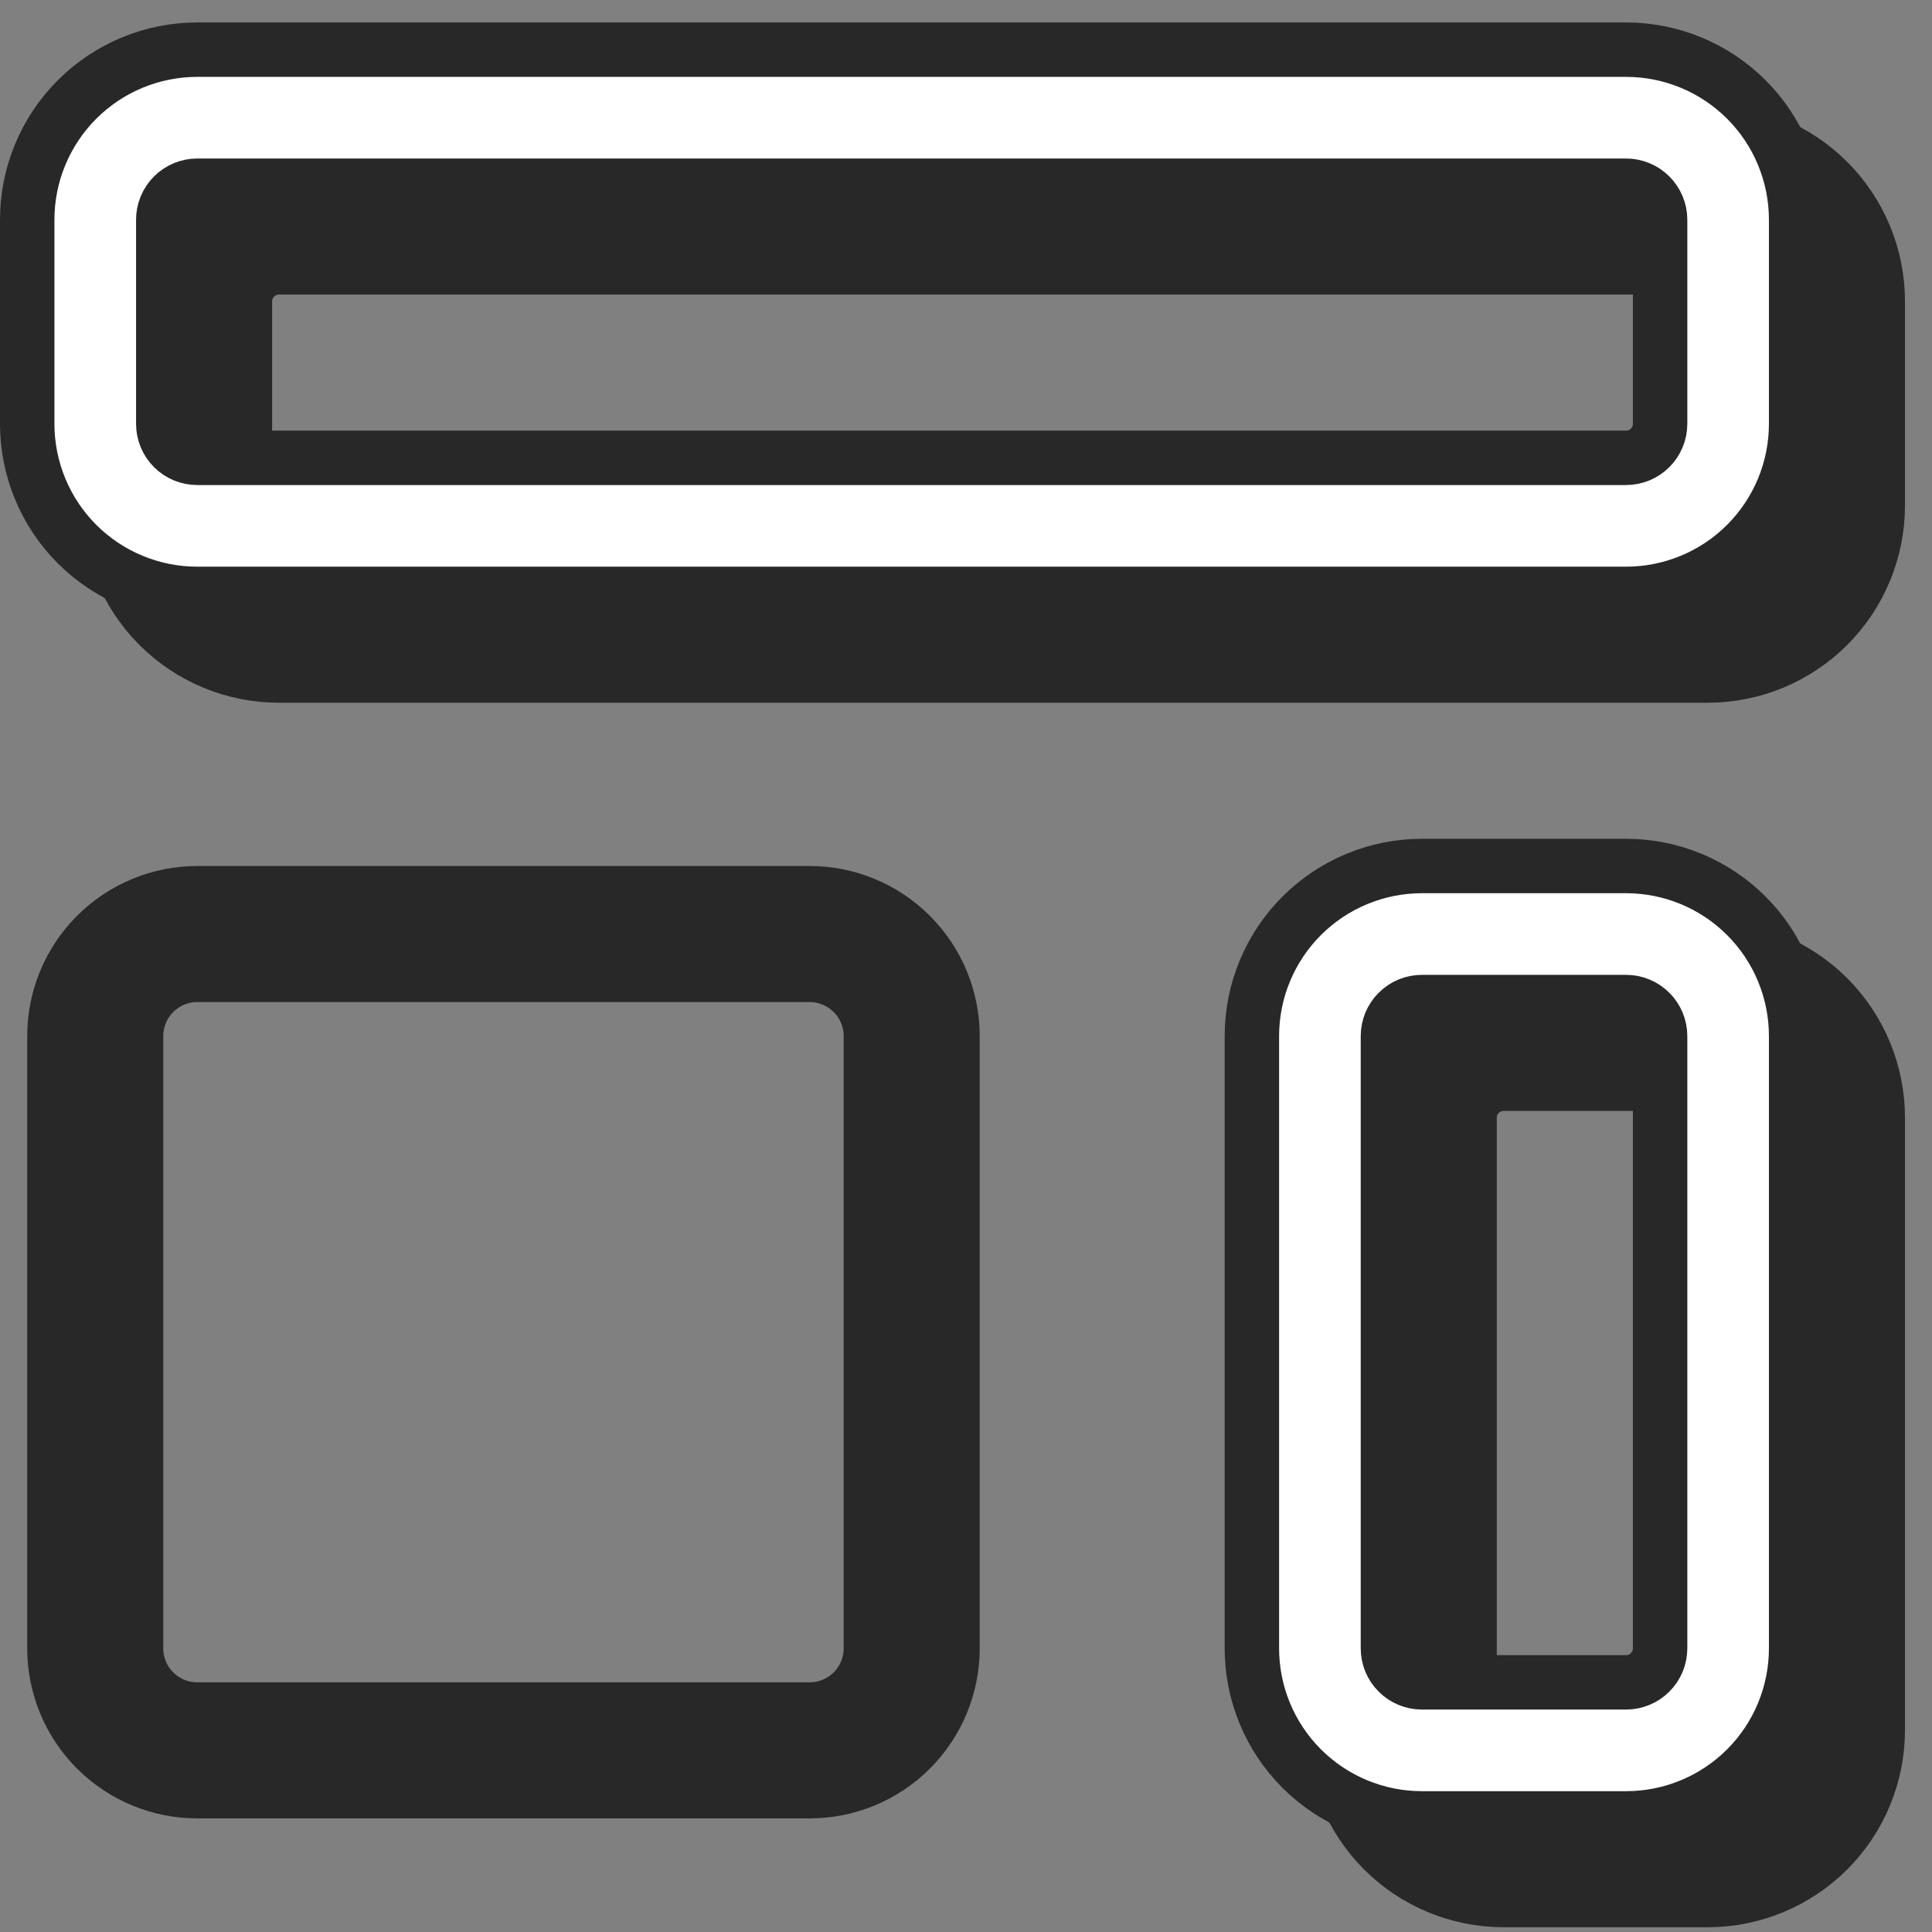 <?xml version="1.0" encoding="UTF-8"?> <svg xmlns="http://www.w3.org/2000/svg" width="71" height="71" viewBox="0 0 71 71" fill="none"><rect x="0" y="0" width="71" height="71" fill="#808080" stroke="none"/><path fill-rule="evenodd" clip-rule="evenodd" d="M10.251 9.825C9.919 9.825 9.601 9.957 9.366 10.192C9.132 10.426 9 10.744 9 11.075V18.575C9 18.907 9.132 19.225 9.366 19.459C9.601 19.694 9.919 19.825 10.251 19.825H62.757C63.089 19.825 63.407 19.694 63.641 19.459C63.876 19.225 64.007 18.907 64.007 18.575V11.075C64.007 10.744 63.876 10.426 63.641 10.192C63.407 9.957 63.089 9.825 62.757 9.825H10.251ZM5.831 6.656C7.003 5.484 8.593 4.825 10.251 4.825H62.757C64.415 4.825 66.004 5.484 67.177 6.656C68.349 7.828 69.007 9.418 69.007 11.075V18.575C69.007 20.233 68.349 21.823 67.177 22.995C66.004 24.167 64.415 24.825 62.757 24.825H10.251C8.593 24.825 7.003 24.167 5.831 22.995C4.659 21.823 4 20.233 4 18.575V11.075C4 9.418 4.659 7.828 5.831 6.656ZM55.256 39.825C54.924 39.825 54.606 39.957 54.372 40.192C54.137 40.426 54.006 40.744 54.006 41.075V63.575C54.006 63.907 54.137 64.225 54.372 64.459C54.606 64.694 54.924 64.825 55.256 64.825H62.757C63.089 64.825 63.407 64.694 63.641 64.459C63.876 64.225 64.007 63.907 64.007 63.575V41.075C64.007 40.744 63.876 40.426 63.641 40.192C63.407 39.957 63.089 39.825 62.757 39.825H55.256ZM50.837 36.656C52.009 35.484 53.599 34.825 55.256 34.825H62.757C64.415 34.825 66.004 35.484 67.177 36.656C68.349 37.828 69.007 39.418 69.007 41.075V63.575C69.007 65.233 68.349 66.823 67.177 67.995C66.004 69.167 64.415 69.825 62.757 69.825H55.256C53.599 69.825 52.009 69.167 50.837 67.995C49.664 66.823 49.006 65.233 49.006 63.575V41.075C49.006 39.418 49.664 37.828 50.837 36.656Z" fill="#282828" stroke="#282828" stroke-width="2" stroke-linecap="round" stroke-linejoin="round"></path><path fill-rule="evenodd" clip-rule="evenodd" d="M7.25 6.825C6.919 6.825 6.601 6.957 6.366 7.192C6.132 7.426 6 7.744 6 8.075V15.575C6 15.907 6.132 16.225 6.366 16.459C6.601 16.694 6.919 16.825 7.25 16.825H59.757C60.089 16.825 60.407 16.694 60.641 16.459C60.876 16.225 61.008 15.907 61.008 15.575V8.075C61.008 7.744 60.876 7.426 60.641 7.192C60.407 6.957 60.089 6.825 59.757 6.825H7.25ZM2.831 3.656C4.003 2.484 5.593 1.825 7.25 1.825H59.757C61.415 1.825 63.005 2.484 64.177 3.656C65.349 4.828 66.007 6.418 66.007 8.075V15.575C66.007 17.233 65.349 18.823 64.177 19.995C63.005 21.167 61.415 21.825 59.757 21.825H7.25C5.593 21.825 4.003 21.167 2.831 19.995C1.659 18.823 1 17.233 1 15.575V8.075C1 6.418 1.659 4.828 2.831 3.656ZM52.256 36.825C51.924 36.825 51.606 36.957 51.372 37.192C51.137 37.426 51.006 37.744 51.006 38.075V60.575C51.006 60.907 51.137 61.225 51.372 61.459C51.606 61.694 51.924 61.825 52.256 61.825H59.757C60.089 61.825 60.407 61.694 60.641 61.459C60.876 61.225 61.008 60.907 61.008 60.575V38.075C61.008 37.744 60.876 37.426 60.641 37.192C60.407 36.957 60.089 36.825 59.757 36.825H52.256ZM47.837 33.656C49.009 32.484 50.599 31.825 52.256 31.825H59.757C61.415 31.825 63.005 32.484 64.177 33.656C65.349 34.828 66.007 36.418 66.007 38.075V60.575C66.007 62.233 65.349 63.823 64.177 64.995C63.005 66.167 61.415 66.825 59.757 66.825H52.256C50.599 66.825 49.009 66.167 47.837 64.995C46.664 63.823 46.006 62.233 46.006 60.575V38.075C46.006 36.418 46.664 34.828 47.837 33.656Z" fill="white" stroke="#282828" stroke-width="2" stroke-linecap="round" stroke-linejoin="round"></path><path d="M4.598 35.424C3.895 36.127 3.5 37.081 3.5 38.075V60.575C3.5 61.57 3.895 62.524 4.598 63.227C5.302 63.93 6.256 64.325 7.25 64.325H29.753C30.748 64.325 31.702 63.93 32.405 63.227C33.109 62.524 33.504 61.57 33.504 60.575V38.075C33.504 37.081 33.109 36.127 32.405 35.424C31.702 34.721 30.748 34.325 29.753 34.325H7.25C6.256 34.325 5.302 34.721 4.598 35.424Z" stroke="#282828" stroke-width="5" stroke-linecap="round" stroke-linejoin="round"></path></svg> 